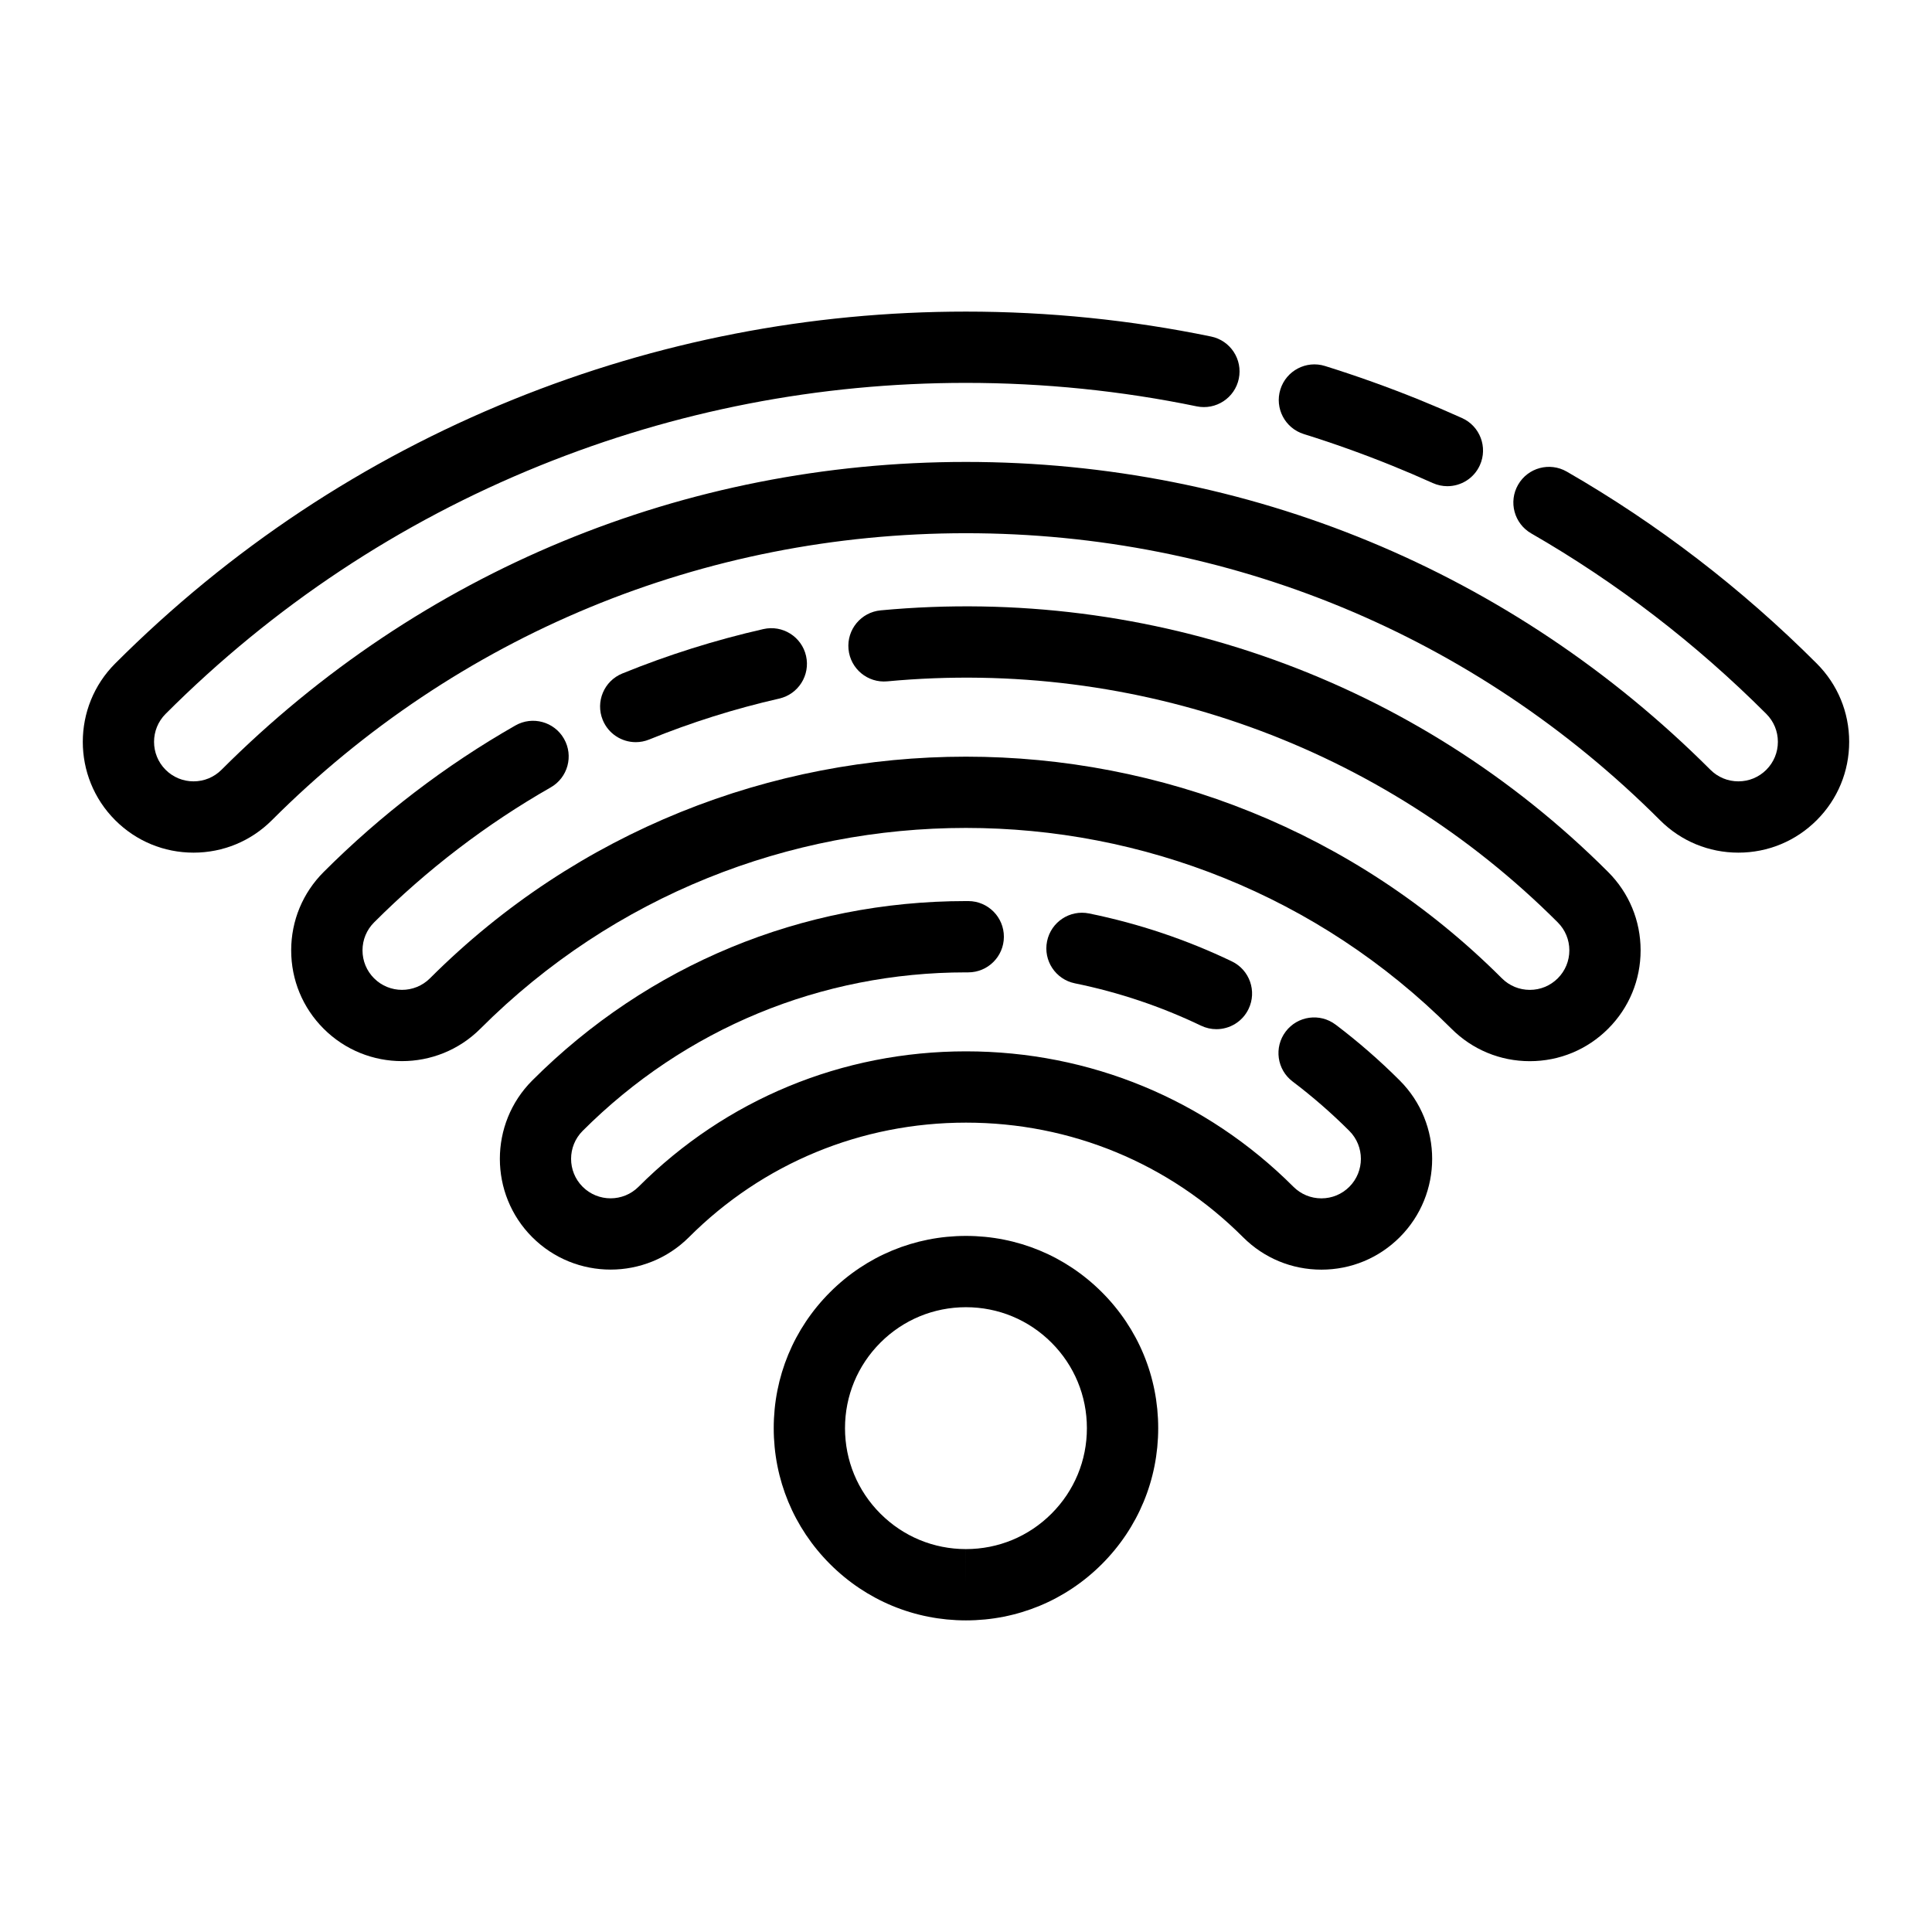 <?xml version="1.0" encoding="UTF-8"?>
<!-- The Best Svg Icon site in the world: iconSvg.co, Visit us! https://iconsvg.co -->
<svg fill="#000000" width="800px" height="800px" version="1.1" viewBox="144 144 512 512" xmlns="http://www.w3.org/2000/svg">
 <g>
  <path d="m625.45 319.83c-19.895-19.895-42.18-37-66.238-50.848-4.523-2.602-10.297-1.047-12.898 3.477-2.602 4.523-1.047 10.297 3.477 12.898 22.621 13.02 43.582 29.109 62.301 47.832 1.977 1.977 3.066 4.606 3.066 7.406 0 2.797-1.09 5.426-3.066 7.406-1.977 1.977-4.606 3.066-7.406 3.066-2.797 0-5.426-1.09-7.406-3.066-52.609-52.609-122.68-81.586-197.29-81.586-74.613 0-144.68 28.977-197.29 81.586-1.977 1.977-4.609 3.066-7.406 3.066s-5.426-1.09-7.406-3.066c-4.082-4.082-4.082-10.727 0-14.812 28.586-28.586 61.957-50.719 99.188-65.793 35.945-14.551 73.934-21.93 112.91-21.93 20.625 0 41.195 2.094 61.148 6.219 5.106 1.055 10.109-2.227 11.164-7.336 1.059-5.109-2.227-10.109-7.336-11.164-21.207-4.387-43.066-6.609-64.973-6.609-41.422 0-81.797 7.844-120 23.309-39.594 16.027-75.074 39.559-105.46 69.945-11.449 11.449-11.449 30.082 0 41.527 5.547 5.547 12.922 8.602 20.766 8.602s15.219-3.055 20.766-8.602c49.039-49.039 114.36-76.051 183.93-76.051 69.566 0 134.89 27.008 183.93 76.051 5.547 5.547 12.922 8.602 20.766 8.602s15.219-3.055 20.766-8.602 8.602-12.922 8.602-20.766c0-7.84-3.055-15.215-8.602-20.762z"/>
  <path d="m489.52 259.03c7.852 2.449 15.723 5.266 23.387 8.367 3.609 1.461 7.238 3.012 10.785 4.613 1.262 0.566 2.578 0.836 3.875 0.836 3.602 0 7.043-2.07 8.617-5.566 2.144-4.758 0.027-10.352-4.731-12.492-3.769-1.699-7.625-3.348-11.461-4.902-8.145-3.297-16.504-6.285-24.848-8.891-4.981-1.555-10.277 1.227-11.832 6.207-1.551 4.977 1.227 10.273 6.207 11.828z"/>
  <path d="m377.39 305.75c-5.195 0.484-9.012 5.09-8.527 10.285 0.484 5.195 5.09 9.016 10.285 8.527 66.141-6.184 130.9 17.102 177.68 63.887 1.977 1.977 3.066 4.606 3.066 7.406 0 2.797-1.09 5.426-3.066 7.406-1.98 1.977-4.609 3.066-7.406 3.066-2.797 0-5.426-1.09-7.406-3.066-78.32-78.316-205.75-78.316-284.07 0-4.086 4.082-10.727 4.082-14.812 0-1.977-1.977-3.066-4.606-3.066-7.406 0-2.797 1.09-5.43 3.066-7.406 14.008-14.008 29.758-26.047 46.812-35.781 4.531-2.586 6.109-8.355 3.519-12.887-2.586-4.531-8.355-6.109-12.887-3.519-18.516 10.57-35.609 23.633-50.809 38.828-5.547 5.547-8.602 12.922-8.602 20.766s3.055 15.219 8.602 20.766c11.449 11.449 30.078 11.449 41.531 0 70.949-70.949 186.4-70.949 257.35 0 5.547 5.547 12.922 8.602 20.766 8.602s15.219-3.055 20.762-8.602c5.547-5.547 8.602-12.922 8.602-20.766s-3.055-15.219-8.602-20.766c-50.766-50.777-121.04-76.051-192.79-69.34z"/>
  <path d="m312.48 340.68c1.188 0 2.394-0.227 3.559-0.699 11.121-4.527 22.711-8.176 34.457-10.848 5.086-1.156 8.273-6.219 7.117-11.305-1.156-5.086-6.215-8.273-11.305-7.117-12.742 2.894-25.324 6.856-37.395 11.773-4.832 1.969-7.152 7.481-5.184 12.312 1.492 3.66 5.023 5.883 8.75 5.883z"/>
  <path d="m497.95 415.54c-4.16-3.144-10.086-2.324-13.234 1.84-3.144 4.16-2.324 10.086 1.84 13.23 5.269 3.984 10.328 8.387 15.031 13.09 4.082 4.082 4.082 10.727 0 14.812-1.977 1.977-4.606 3.066-7.406 3.066-2.797 0-5.426-1.09-7.406-3.066-23.145-23.145-53.965-35.891-86.781-35.895-0.004 0 0 0 0 0-32.812 0-63.633 12.75-86.777 35.891-4.082 4.082-10.727 4.082-14.812 0-4.082-4.082-4.082-10.727 0-14.812 27.105-27.105 63.156-42.008 101.58-42.008h0.57 0.039c5.199 0 9.426-4.207 9.445-9.41 0.02-5.219-4.191-9.461-9.41-9.484h-0.645c-43.465 0-84.262 16.867-114.93 47.543-11.449 11.449-11.449 30.078 0 41.531 11.449 11.449 30.078 11.449 41.527 0 19.574-19.578 45.648-30.359 73.418-30.359s53.844 10.781 73.418 30.359c5.547 5.547 12.922 8.602 20.766 8.602s15.219-3.055 20.766-8.602c11.449-11.449 11.449-30.078 0-41.527-5.312-5.312-11.031-10.293-16.992-14.801z"/>
  <path d="m462.28 415.81c1.316 0.633 2.711 0.934 4.082 0.934 3.519 0 6.898-1.977 8.523-5.363 2.258-4.703 0.273-10.348-4.43-12.605-12.004-5.762-24.734-10.035-37.832-12.699-5.113-1.043-10.098 2.262-11.141 7.375-1.039 5.113 2.262 10.098 7.375 11.141 11.57 2.356 22.816 6.129 33.422 11.219z"/>
  <path d="m399.99 471.53c-13.609 0-26.402 5.301-36.023 14.922s-14.922 22.414-14.922 36.023c0 13.609 5.301 26.402 14.922 36.023s22.414 14.922 36.023 14.922h0.004c13.605 0 26.398-5.297 36.02-14.922 9.621-9.621 14.922-22.414 14.922-36.023 0-13.605-5.301-26.402-14.922-36.023s-22.414-14.922-36.023-14.922zm22.664 73.609c-6.055 6.055-14.105 9.387-22.664 9.387v9.445l-0.004-9.445c-8.562 0-16.609-3.336-22.664-9.387-6.055-6.051-9.387-14.102-9.387-22.66 0-8.562 3.336-16.613 9.387-22.668 6.055-6.051 14.102-9.387 22.664-9.387s16.609 3.336 22.664 9.387c6.055 6.055 9.387 14.105 9.387 22.664 0.008 8.562-3.328 16.609-9.383 22.664z"/>
 </g>
</svg>